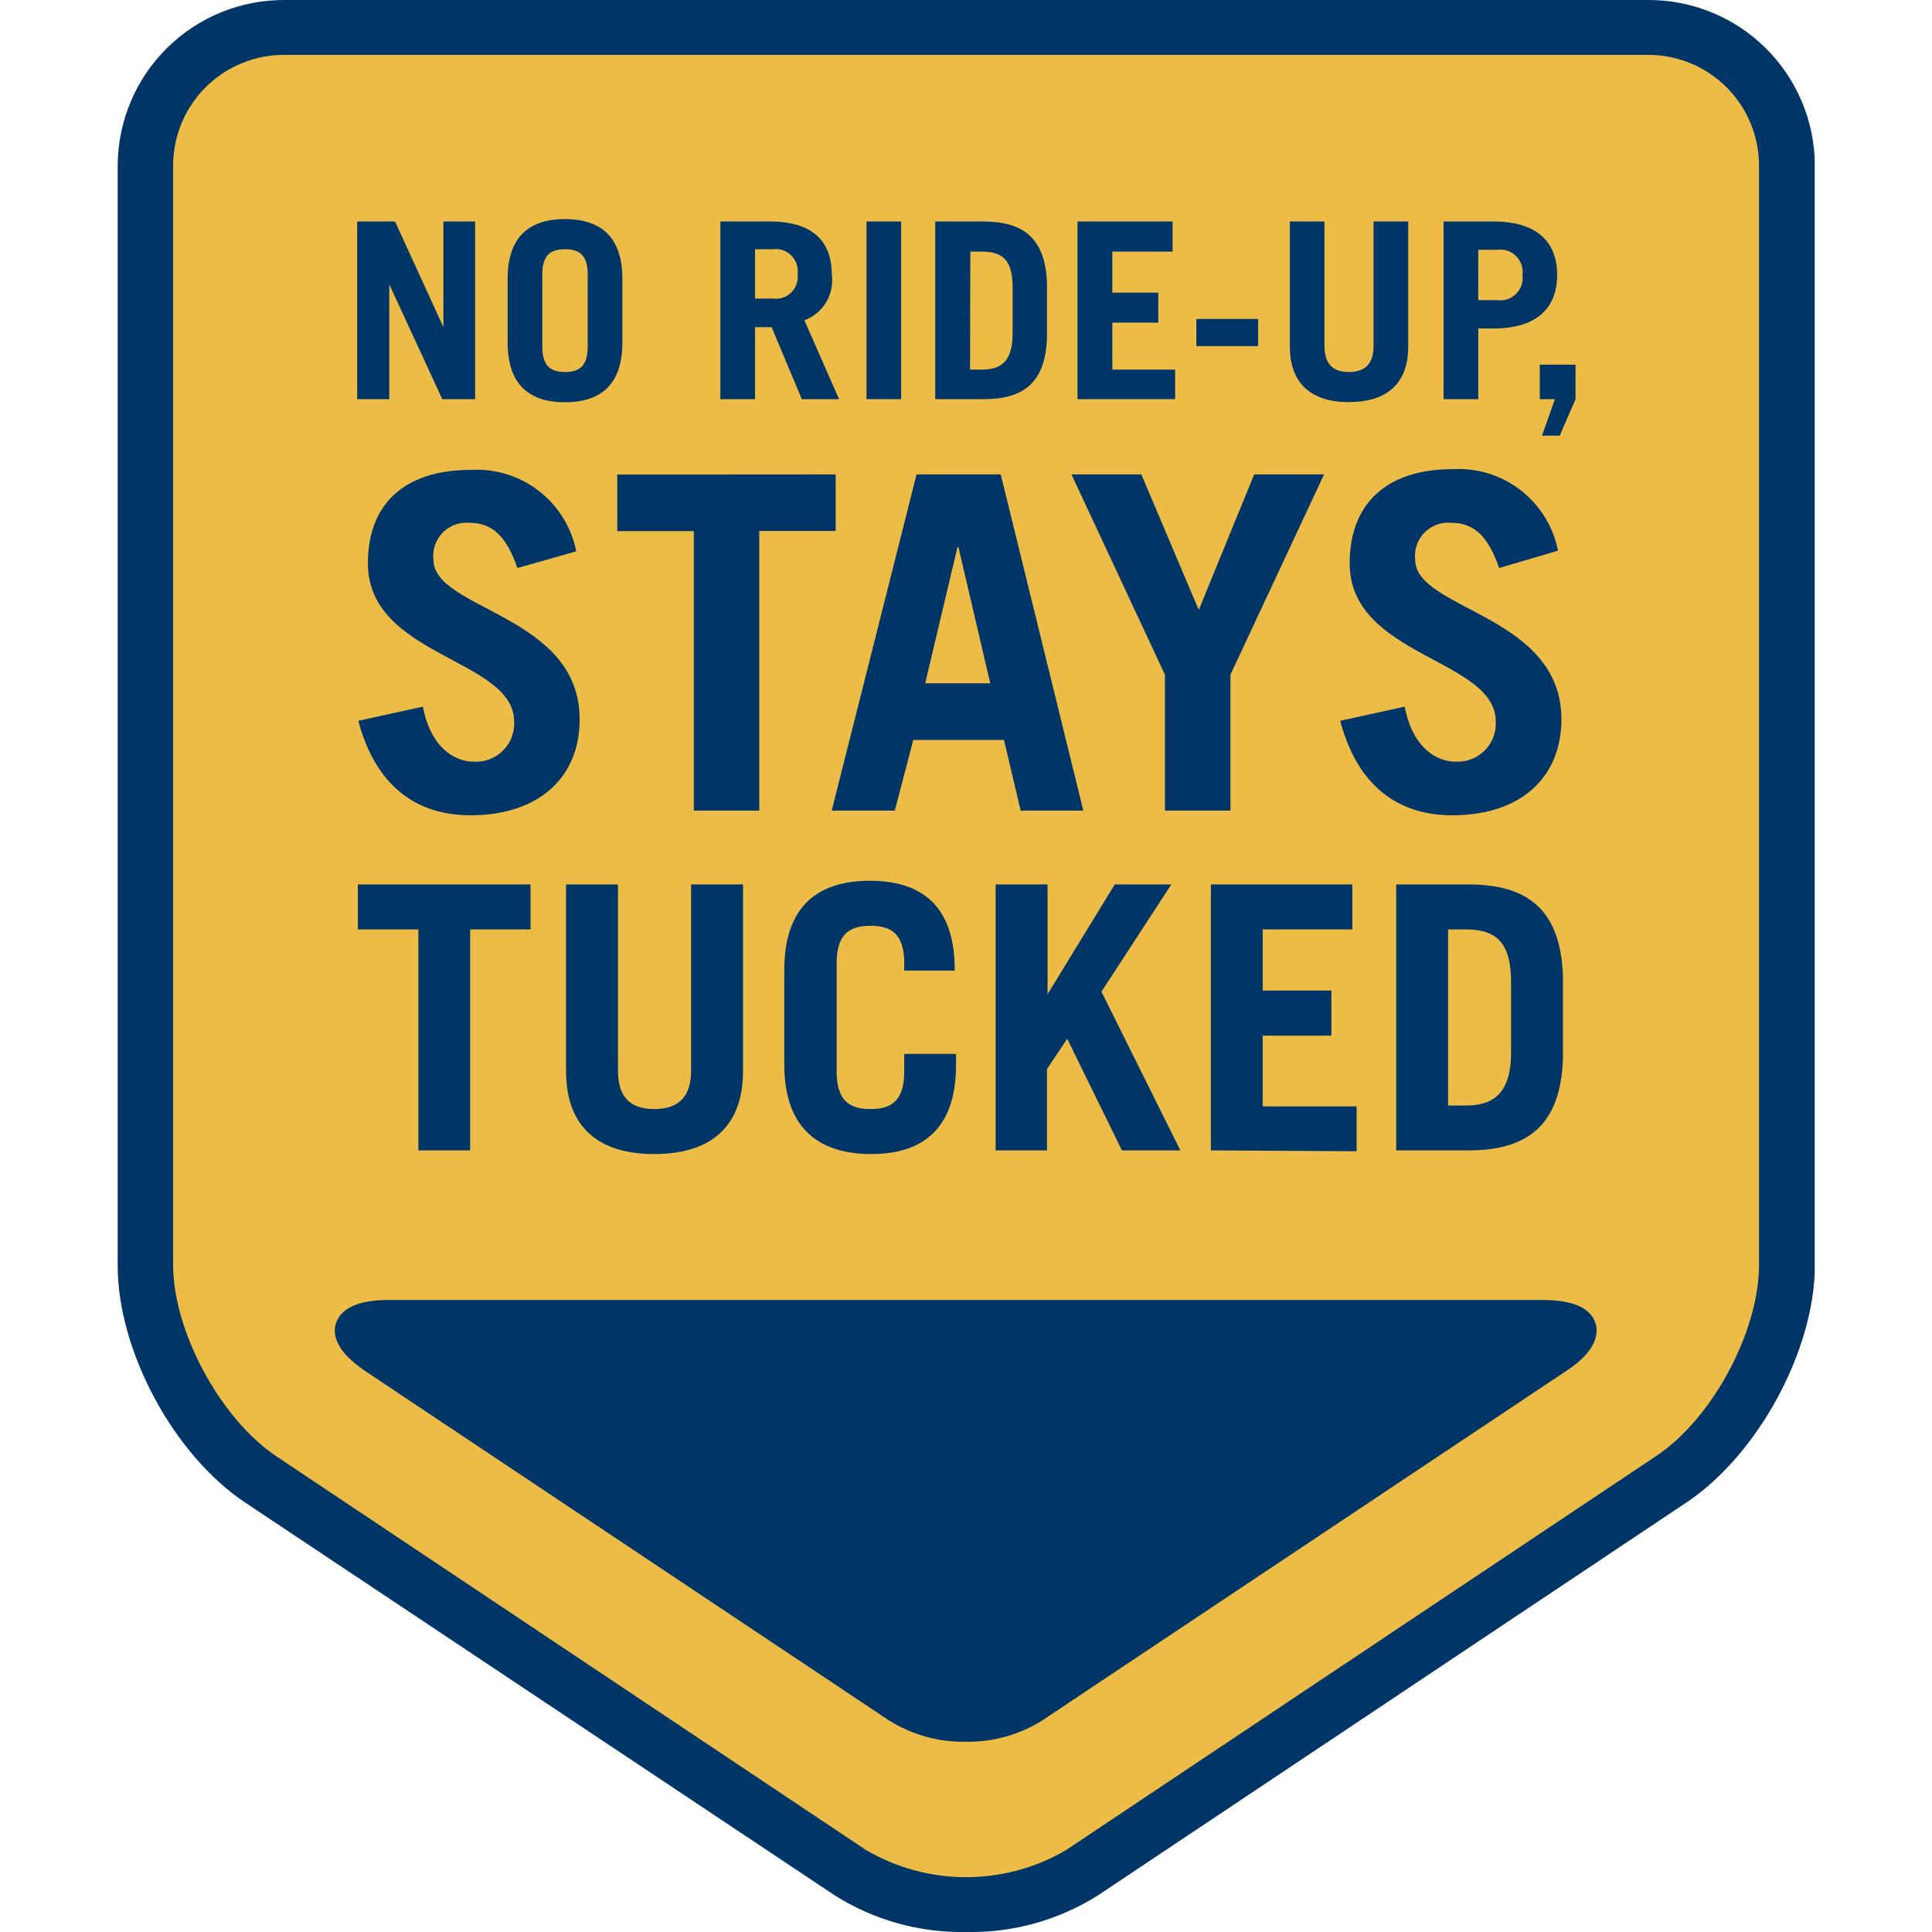 <svg width="80" height="80" viewBox="0 0 80 80" fill="none" xmlns="http://www.w3.org/2000/svg">
<g clip-path="url(#clip0_3010_305883)">
<path d="M73.991 52.379C73.991 55.5 71.841 59.489 69.212 61.246L44.776 77.552C42.147 79.309 37.842 79.309 35.212 77.552L10.806 61.246C8.176 59.489 6.027 55.5 6.027 52.379V6.806C6.047 5.289 6.666 3.842 7.749 2.78C8.832 1.718 10.291 1.127 11.808 1.136H68.204C69.721 1.127 71.18 1.718 72.263 2.78C73.346 3.842 73.965 5.289 73.985 6.806L73.991 52.379Z" fill="#ECBC46"/>
<path d="M40.003 80C38.084 80.037 36.197 79.511 34.574 78.489L10.144 62.212C7.181 60.233 4.873 55.928 4.873 52.408V6.806C4.893 4.987 5.633 3.25 6.93 1.974C8.227 0.699 9.977 -0.011 11.796 7.36932e-07H68.204C70.027 -0.017 71.783 0.69 73.085 1.966C74.388 3.242 75.13 4.983 75.15 6.806V52.379C75.15 55.893 72.808 60.203 69.879 62.183L45.456 78.489C43.825 79.515 41.929 80.04 40.003 80ZM11.796 2.272C10.582 2.262 9.413 2.733 8.545 3.583C7.678 4.432 7.183 5.592 7.169 6.806V52.379C7.169 55.131 9.131 58.757 11.444 60.303L35.874 76.615C37.127 77.345 38.552 77.73 40.003 77.73C41.454 77.73 42.879 77.345 44.132 76.615L68.561 60.303C70.904 58.757 72.837 55.131 72.837 52.379V6.806C72.823 5.59 72.327 4.43 71.459 3.58C70.59 2.73 69.419 2.26 68.204 2.272H11.796Z" fill="#003568"/>
<path d="M63.923 54.399C65.832 54.399 66.102 55.26 64.508 56.315L42.838 70.769C41.97 71.287 40.978 71.56 39.968 71.56C38.957 71.56 37.966 71.287 37.098 70.769L15.492 56.315C13.916 55.26 14.18 54.399 16.077 54.399H63.923Z" fill="#003568"/>
<path d="M40.003 72.122C38.875 72.145 37.766 71.838 36.811 71.238L15.14 56.783C13.875 55.934 13.77 55.231 13.91 54.798C14.051 54.364 14.531 53.831 16.066 53.831H63.905C65.44 53.831 65.932 54.352 66.066 54.792C66.201 55.231 66.102 55.963 64.831 56.783L43.16 71.238C42.215 71.831 41.118 72.138 40.003 72.122ZM15.029 55.137C15.242 55.416 15.507 55.653 15.808 55.834L37.479 70.289C38.257 70.718 39.132 70.943 40.02 70.943C40.909 70.943 41.784 70.718 42.562 70.289L64.233 55.834C64.866 55.413 64.983 55.155 65.006 55.09C64.668 54.982 64.313 54.937 63.958 54.956H16.077C15.717 54.919 15.353 54.986 15.029 55.149V55.137Z" fill="#003568"/>
<path d="M14.789 16.528V9.172H16.358L18.361 13.547V9.172H19.674V16.528H18.315L16.118 11.773V16.528H14.789Z" fill="#003568"/>
<path d="M21.021 11.544C21.021 9.728 21.999 9.072 23.393 9.072C24.787 9.072 25.771 9.728 25.771 11.544V14.185C25.771 16.001 24.792 16.657 23.393 16.657C21.993 16.657 21.021 15.995 21.021 14.185V11.544ZM22.456 14.361C22.456 15.181 22.825 15.404 23.393 15.404C23.961 15.404 24.336 15.181 24.336 14.361V11.363C24.336 10.543 23.967 10.32 23.393 10.32C22.819 10.32 22.456 10.543 22.456 11.363V14.361Z" fill="#003568"/>
<path d="M33.203 16.528L31.95 13.547H31.264V16.528H29.829V9.172H31.891C33.648 9.172 34.445 9.992 34.445 11.38C34.497 11.776 34.413 12.178 34.207 12.52C34 12.861 33.683 13.123 33.308 13.26L34.743 16.528H33.203ZM31.264 12.364H32.002C32.141 12.383 32.282 12.37 32.415 12.326C32.548 12.282 32.668 12.207 32.767 12.109C32.867 12.01 32.942 11.89 32.987 11.757C33.032 11.625 33.046 11.484 33.027 11.345C33.046 11.206 33.032 11.065 32.987 10.932C32.941 10.799 32.867 10.679 32.767 10.58C32.668 10.481 32.548 10.406 32.415 10.361C32.282 10.316 32.141 10.302 32.002 10.32H31.264V12.364Z" fill="#003568"/>
<path d="M35.88 16.528V9.172H37.315V16.528H35.88Z" fill="#003568"/>
<path d="M38.726 9.172H40.729C42.375 9.172 43.289 9.869 43.353 11.726V13.992C43.289 15.855 42.375 16.528 40.729 16.528H38.726V9.172ZM40.167 15.304H40.676C41.467 15.304 41.93 14.935 41.93 13.834V11.89C41.93 10.847 41.573 10.419 40.676 10.419H40.179L40.167 15.304Z" fill="#003568"/>
<path d="M44.618 16.528V9.172H48.554V10.419H46.059V12.118H47.962V13.36H46.059V15.304H48.66V16.528H44.618Z" fill="#003568"/>
<path d="M49.538 14.332V13.207H52.097V14.332H49.538Z" fill="#003568"/>
<path d="M54.844 9.172V14.332C54.844 15.035 55.155 15.404 55.852 15.404C56.549 15.404 56.877 15.035 56.877 14.332V9.172H58.312V14.344C58.312 15.966 57.334 16.651 55.852 16.651C54.37 16.651 53.41 15.943 53.41 14.344V9.172H54.844Z" fill="#003568"/>
<path d="M59.776 16.528V9.172H61.849C63.606 9.172 64.479 9.992 64.479 11.38C64.479 12.768 63.618 13.6 61.849 13.6H61.211V16.528H59.776ZM61.211 12.428H61.984C62.127 12.45 62.272 12.437 62.409 12.393C62.546 12.348 62.671 12.272 62.774 12.171C62.877 12.07 62.955 11.947 63.001 11.81C63.048 11.674 63.063 11.529 63.044 11.386C63.063 11.243 63.048 11.098 63.001 10.961C62.955 10.825 62.877 10.702 62.774 10.601C62.671 10.499 62.546 10.424 62.409 10.379C62.272 10.334 62.127 10.322 61.984 10.343H61.211V12.428Z" fill="#003568"/>
<path d="M64.385 16.528H63.759V15.099H65.24V16.528L64.585 18.039H63.852L64.385 16.528Z" fill="#003568"/>
<path d="M21.425 23.521C20.974 22.209 20.382 21.647 19.439 21.647C19.236 21.629 19.031 21.655 18.839 21.726C18.648 21.796 18.474 21.908 18.331 22.054C18.188 22.2 18.079 22.376 18.013 22.569C17.946 22.762 17.923 22.967 17.946 23.17C17.946 25.273 24.002 25.431 24.002 29.788C24.002 32.178 22.327 33.759 19.48 33.759C17.278 33.759 15.568 32.588 14.836 29.847L17.512 29.261C17.828 30.936 18.807 31.54 19.615 31.54C19.837 31.553 20.059 31.52 20.267 31.441C20.476 31.363 20.665 31.242 20.823 31.085C20.981 30.929 21.104 30.741 21.185 30.534C21.265 30.326 21.301 30.104 21.29 29.882C21.29 27.258 15.234 27.217 15.234 23.322C15.234 20.95 16.663 19.457 19.498 19.457C20.51 19.398 21.509 19.707 22.311 20.327C23.113 20.947 23.664 21.836 23.861 22.83L21.425 23.521Z" fill="#003568"/>
<path d="M34.603 19.644V21.987H31.44V33.566H28.728V21.993H25.56V19.65L34.603 19.644Z" fill="#003568"/>
<path d="M34.439 33.566L37.953 19.644H41.438L44.858 33.566H42.264L41.573 30.638H37.818L37.051 33.566H34.439ZM38.31 28.295H41.005L39.687 22.66H39.646L38.31 28.295Z" fill="#003568"/>
<path d="M49.638 25.255L51.934 19.644H54.827L50.95 27.938V33.566H48.238V27.938L44.366 19.644H47.26L49.638 25.255Z" fill="#003568"/>
<path d="M62.078 23.521C61.627 22.209 61.035 21.647 60.092 21.647C59.889 21.629 59.684 21.655 59.492 21.726C59.301 21.796 59.127 21.908 58.984 22.054C58.841 22.2 58.732 22.376 58.666 22.569C58.599 22.762 58.576 22.967 58.599 23.17C58.599 25.273 64.655 25.431 64.655 29.788C64.655 32.178 62.986 33.759 60.133 33.759C57.931 33.759 56.221 32.588 55.495 29.847L58.165 29.261C58.482 30.936 59.466 31.54 60.268 31.54C60.489 31.552 60.711 31.518 60.919 31.439C61.126 31.361 61.315 31.239 61.472 31.083C61.63 30.927 61.752 30.739 61.832 30.532C61.913 30.325 61.948 30.104 61.937 29.882C61.937 27.258 55.887 27.217 55.887 23.322C55.887 20.927 57.34 19.427 60.151 19.427C61.163 19.368 62.162 19.677 62.964 20.297C63.766 20.918 64.317 21.807 64.514 22.801L62.078 23.521Z" fill="#003568"/>
<path d="M21.969 36.623V38.486H19.468V47.635H17.325V38.486H14.818V36.623H21.969Z" fill="#003568"/>
<path d="M25.589 36.623V44.325C25.589 45.38 26.052 45.924 27.094 45.924C28.137 45.924 28.617 45.38 28.617 44.325V36.623H30.767V44.343C30.767 46.768 29.302 47.787 27.094 47.787C24.886 47.787 23.439 46.768 23.439 44.343V36.623H25.589Z" fill="#003568"/>
<path d="M34.644 44.372C34.644 45.59 35.188 45.924 36.044 45.924C36.899 45.924 37.443 45.59 37.443 44.372V43.64H39.587V44.097C39.587 46.815 38.129 47.787 36.073 47.787C34.017 47.787 32.477 46.815 32.477 44.097V40.161C32.477 37.449 33.941 36.471 36.02 36.471C38.099 36.471 39.534 37.449 39.534 40.161V40.19H37.443V39.886C37.443 38.667 36.899 38.334 36.044 38.334C35.188 38.334 34.644 38.667 34.644 39.886V44.372Z" fill="#003568"/>
<path d="M41.227 47.635V36.623H43.377V41.169L46.159 36.623H48.501L45.608 41.063L48.876 47.635H46.457L44.191 43.013L43.353 44.267V47.635H41.227Z" fill="#003568"/>
<path d="M50.141 47.635V36.623H55.998V38.486H52.285V41.016H55.131V42.885H52.285V45.813H56.174V47.67L50.141 47.635Z" fill="#003568"/>
<path d="M57.814 36.623H60.801C63.255 36.623 64.626 37.66 64.719 40.436V43.822C64.626 46.598 63.255 47.635 60.801 47.635H57.814V36.623ZM59.963 45.778H60.707C61.879 45.778 62.57 45.227 62.57 43.576V40.682C62.57 39.124 62.043 38.486 60.707 38.486H59.963V45.778Z" fill="#003568"/>
</g>
<defs>
<clipPath id="clip0_3010_305883">
<rect width="70.289" height="80" fill="white" transform="translate(4.855)"/>
</clipPath>
</defs>
</svg>
